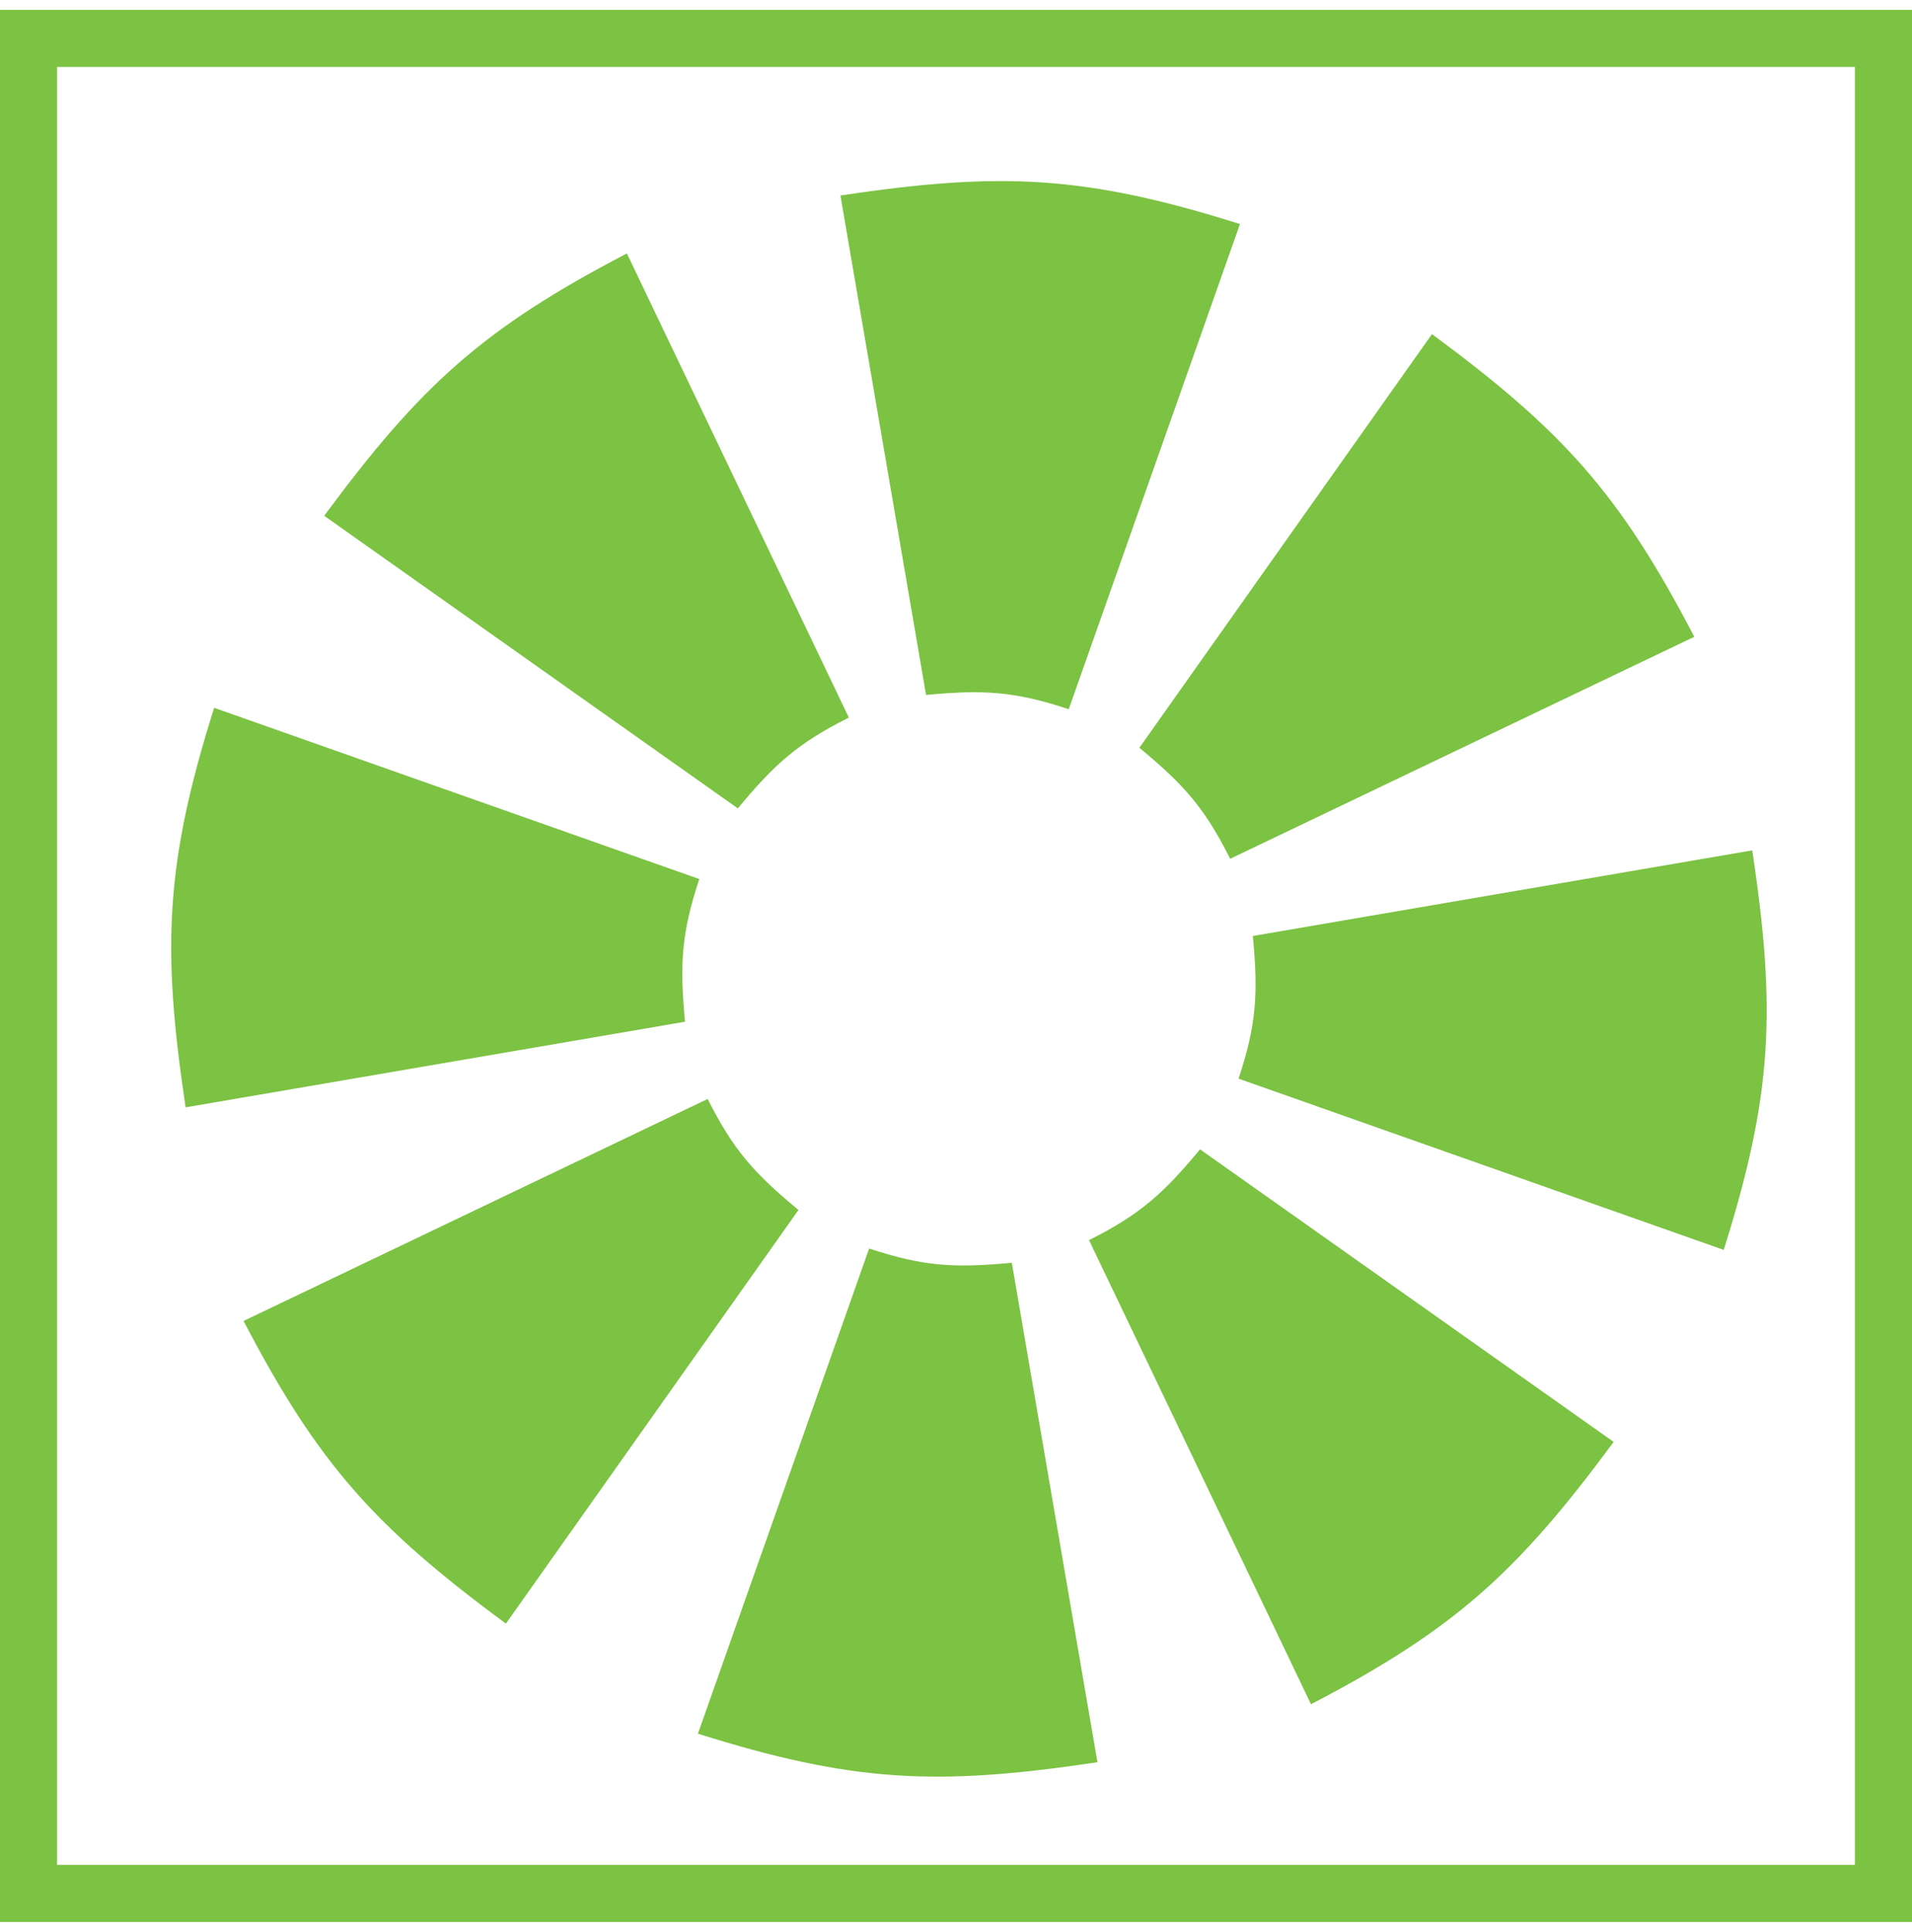 <svg xmlns="http://www.w3.org/2000/svg" width="98" height="99" fill="#7cc243"><path d="M47.465 35.617 43.077 10.02c8.216-1.234 12.549-1.035 20.478 1.463l-8.776 24.866c-2.754-.911-4.338-1.014-7.313-.731zm10.934 2.709 14.997-21.203c6.682 4.937 9.605 8.141 13.445 15.514L63.053 44.014c-1.303-2.592-2.351-3.784-4.654-5.688m31.413 5.257-25.597 4.388c.282 2.975.18 4.559-.731 7.313L88.35 64.06c2.498-7.929 2.697-12.261 1.463-20.478zM61.506 58.904l21.203 14.997c-4.937 6.683-8.141 9.605-15.514 13.446L55.818 63.559c2.592-1.303 3.784-2.351 5.689-4.654zm-5.257 31.413L51.861 64.72c-2.975.282-4.559.18-7.313-.731l-8.776 24.866c7.929 2.498 12.261 2.697 20.478 1.463zM40.927 62.012 25.93 83.215c-6.682-4.937-9.605-8.142-13.446-15.514l23.788-11.377c1.303 2.592 2.351 3.784 4.654 5.689zM9.514 56.754l25.597-4.388c-.282-2.975-.18-4.559.731-7.313l-24.866-8.776C8.479 44.206 8.28 48.538 9.514 56.754M37.82 41.433 16.617 26.436c4.937-6.682 8.142-9.605 15.514-13.446l11.377 23.788c-2.592 1.303-3.784 2.351-5.689 4.654z"/><path fill-rule="evenodd" d="M0 .506v98h98v-98zm2.925 95.075V3.431h92.149V95.58H2.925z"/></svg>